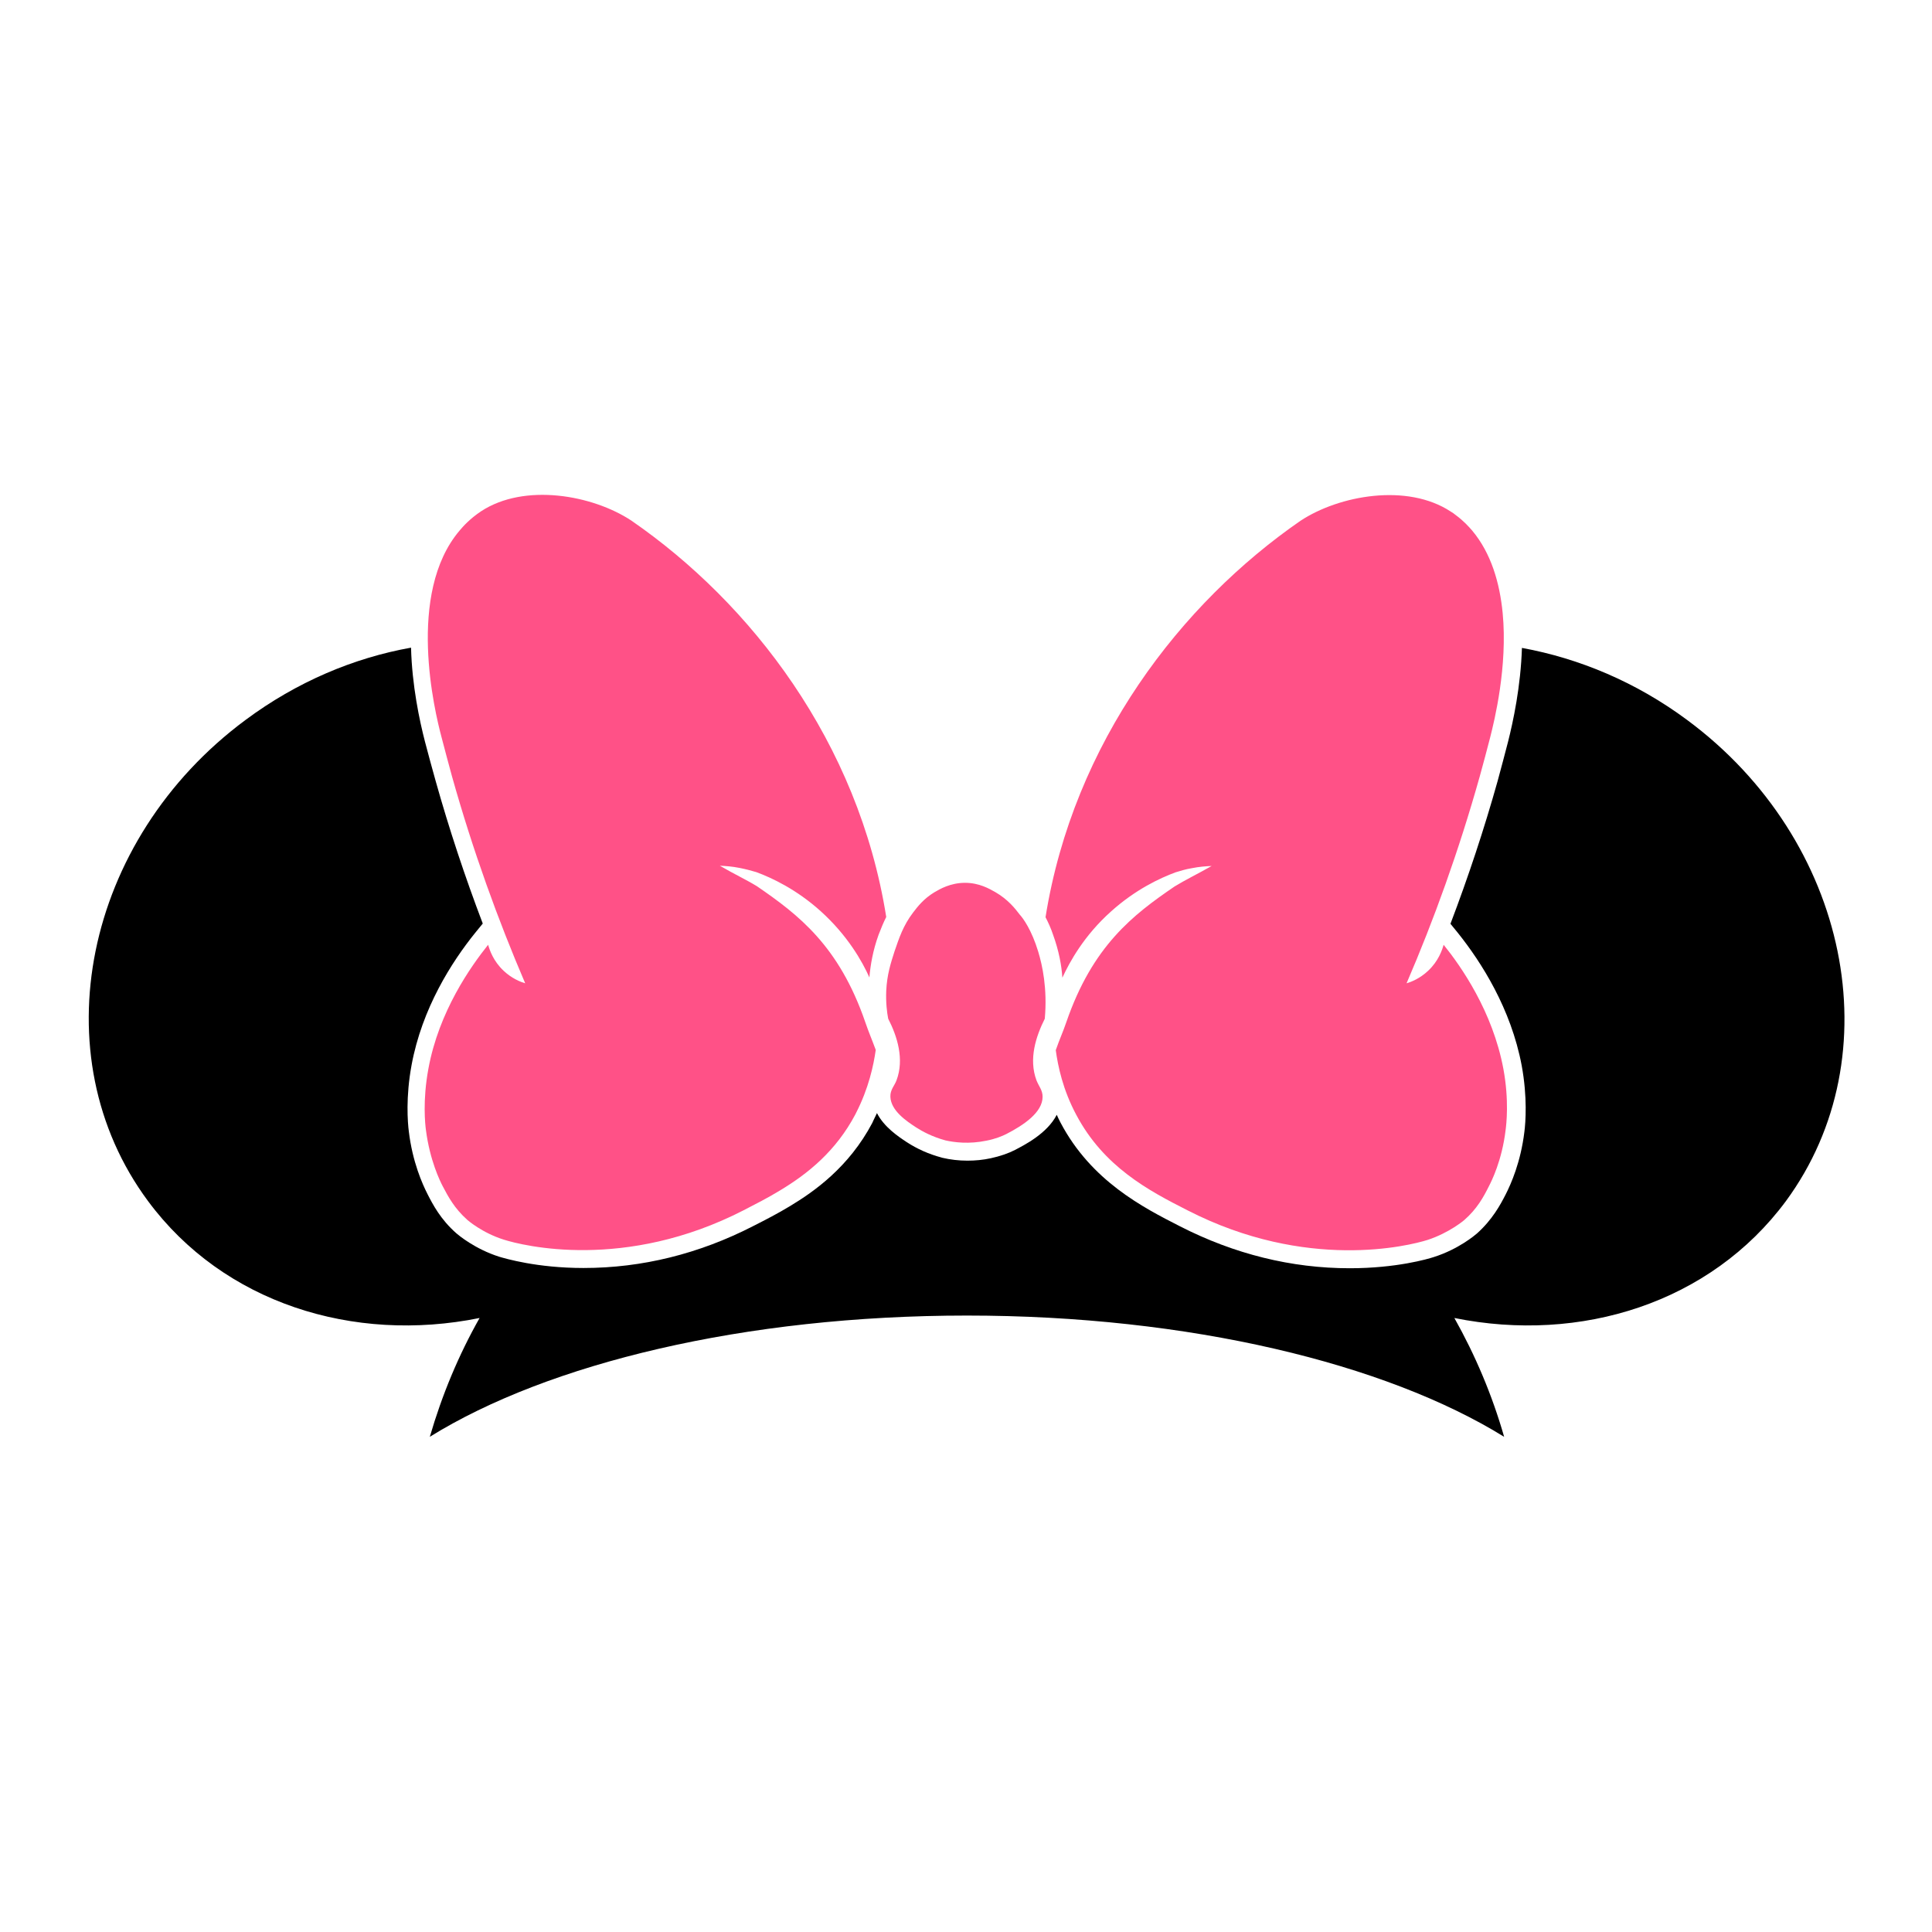 <?xml version="1.0" encoding="utf-8"?>
<!-- Generator: Adobe Illustrator 21.1.0, SVG Export Plug-In . SVG Version: 6.00 Build 0)  -->
<svg version="1.1" id="Warstwa_1" xmlns="http://www.w3.org/2000/svg" xmlns:xlink="http://www.w3.org/1999/xlink" x="0px" y="0px"
	 viewBox="0 0 792 792" style="enable-background:new 0 0 792 792;" xml:space="preserve">
<style type="text/css">
	.st0{fill-rule:evenodd;clip-rule:evenodd;}
	.st1{fill:#FF5187;}
</style>
<path class="st0" d="M691.7,295.2c-21-15.6-44.3-25.3-67.8-29.6c-0.5,15.8-3.6,30.2-5.7,38.5c-1.4,5.3-2.8,10.8-4.3,16.2
	c-5.5,19.6-12,39.2-19.3,58.4l3.1,3.8c9.5,11.9,21.7,30.9,26.1,54.3c2.4,13,1.6,23.4,1.1,27.2c-1.5,12.4-5.5,21.4-7.7,25.7
	c-2.1,4.1-5.4,10.3-11.8,16c-0.7,0.6-7.5,6.4-17.6,9.6c-2.4,0.8-15.4,4.6-34.5,4.6c0,0,0,0,0,0c-23.9,0-47.3-5.8-69.6-17.2
	c-15.3-7.8-36.3-18.6-48.9-42.4c-0.6-1.1-1.1-2.2-1.6-3.3c-4,7.8-13.5,12.5-17.1,14.4c-2.7,1.4-6.2,2.6-9.9,3.4
	c-3.2,0.7-6.4,1-9.6,1c0,0,0,0,0,0c-3.5,0-7-0.4-10.4-1.2l-0.3-0.1c-5.2-1.4-9.9-3.5-14.2-6.3c-3.5-2.3-9.3-6.2-12.2-11.9
	c-0.5,1-1,2.1-1.5,3.1c0,0-0.3,0.7-0.4,0.9c-9.6,18.2-23.9,28.2-33.7,34.1c-5.1,3.1-10,5.6-15.1,8.2c-22.2,11.4-45.6,17.2-69.6,17.2
	c-19.1,0-32.1-3.9-34.5-4.6c-10.1-3.2-16.9-9-17.6-9.6c-6.5-5.7-9.7-11.9-11.8-16c-2.2-4.3-6.2-13.3-7.7-25.7
	c-0.5-3.8-1.3-14.2,1.1-27.2c4.3-23.4,16.5-42.4,26.1-54.3l3.1-3.8c-7.3-19.2-13.8-38.8-19.3-58.4c-1.5-5.4-3-10.8-4.4-16.2
	c-2.2-8.5-5.3-22.9-5.7-38.5c-23.5,4.2-46.8,14-67.8,29.6c-66.4,49.2-84.3,137.6-40,197.3c30.9,41.7,84.1,58.4,135.9,47.9
	c-8.6,15.2-15.4,31.5-20.4,48.7c48.5-30.1,129-49.7,220.2-49.7c91.2,0,171.7,19.7,220.2,49.7c-4.9-17.1-11.8-33.4-20.4-48.7
	c51.8,10.5,105-6.2,135.9-47.9C776,432.7,758.1,344.4,691.7,295.2z"/>
<path class="st1" d="M425.6,390.1c1.7,5.6,3.8,15.1,2.7,27.5c-3.6,7.2-6.7,16.5-3.4,25.3c1,2.5,2.5,4,2.5,6.7
	c0,6.4-7.7,11.6-14.9,15.3c-1.8,0.9-4.5,2-8.1,2.7c-7.2,1.5-13.2,0.7-16.8-0.1c-5.5-1.5-9.5-3.7-12-5.3c-4-2.6-10.4-6.9-10.6-12.6
	c-0.1-2.9,1.7-4.5,2.5-6.7c3.3-8.7,0.3-18.1-3.4-25.3c-0.5-2.6-1-6.6-0.8-11.4c0.3-6.7,1.9-11.5,3.4-16.2c1.9-5.5,3.5-10.5,7.6-15.9
	c1.9-2.5,4.4-5.7,8.7-8.3c2.2-1.3,6.6-3.9,12.6-3.9c5.8,0,9.9,2.4,12.4,3.8c5.2,3,8.2,6.8,10,9.2
	C419.4,376.4,422.9,381.2,425.6,390.1z M616.3,438.2c-4.4-23.6-17.4-42.1-24.5-50.9c-0.6,2.1-2.1,6.7-6.4,10.7
	c-3.3,3.1-6.8,4.5-8.8,5.1c11.2-26,21.4-54.2,30-84.8c1.5-5.4,2.9-10.7,4.3-16.1c1.7-6.7,7.2-29,5.1-50.9
	c-1.2-12.3-4.7-24.5-12.5-33.8c-1.3-1.5-3.4-3.9-6.8-6.4c-0.6-0.5-1.3-1-2-1.4c-17.8-11.7-45.7-6.7-61.6,3.8
	c-48.9,33.8-93,90.7-104.5,162.5c1.1,2.1,2.2,4.5,3.1,7.2c2.4,6.6,3.5,12.7,3.8,17.6c3-6.5,8.9-17.3,20-27.2
	c9.9-8.9,19.9-13.6,26.4-16c2-0.6,4.2-1.3,6.7-1.7c3-0.6,5.7-0.8,8.1-0.9c-6,3.4-10.8,5.7-15.2,8.4c-17,11.6-33.6,24.3-44.4,55.7
	c-1.4,4.1-2.7,6.8-4.3,11.4c0.9,6.6,2.9,16.2,8.4,26.5c11.3,21.3,29.5,31,45.7,39.2c48.8,25,90.7,14.5,98.3,12.1
	c8.9-2.9,15-8.1,15-8.1c5.3-4.6,8-9.6,10.1-13.8c1.1-2.1,5.4-10.6,6.9-23.1C617.5,461,618.7,451.2,616.3,438.2z M310,357.5
	c6.5,2.4,16.5,7.1,26.4,16c11.1,10,17.1,20.7,20,27.2c0.4-4.9,1.4-11,3.8-17.6c1-2.6,2-5,3.1-7.2c-11.4-71.8-55.6-128.8-104.5-162.5
	c-15.9-10.5-43.8-15.5-61.6-3.8c-4.5,3-7.3,6.1-8.8,7.9c-21.9,25.8-10.2,74.2-7.4,84.7c1.4,5.3,2.8,10.7,4.3,16.1
	c8.6,30.6,18.9,58.9,30,84.8c-2-0.6-5.5-2-8.8-5.1c-4.3-4-5.8-8.6-6.4-10.7c-7.1,8.9-20.2,27.3-24.5,50.9c-2.4,13-1.3,22.8-1,25
	c1.6,12.5,5.8,21,6.9,23.1c2.2,4.2,4.8,9.1,10.1,13.8c0,0,6,5.3,15,8.1c7.6,2.4,49.5,13,98.3-12.1c4.8-2.5,9.8-5,14.7-8
	c11.7-7,23.1-16.3,31-31.2c0.1-0.3,0.3-0.5,0.4-0.8c5.1-10,7.1-19.3,8-25.7c-1.7-4.6-2.9-7.3-4.3-11.4
	c-10.8-31.4-27.5-44.1-44.4-55.7c-4.4-2.7-9.2-4.9-15.2-8.4c2.4,0.1,5.1,0.3,8.1,0.9C305.7,356.3,308,356.9,310,357.5z"/>
</svg>
